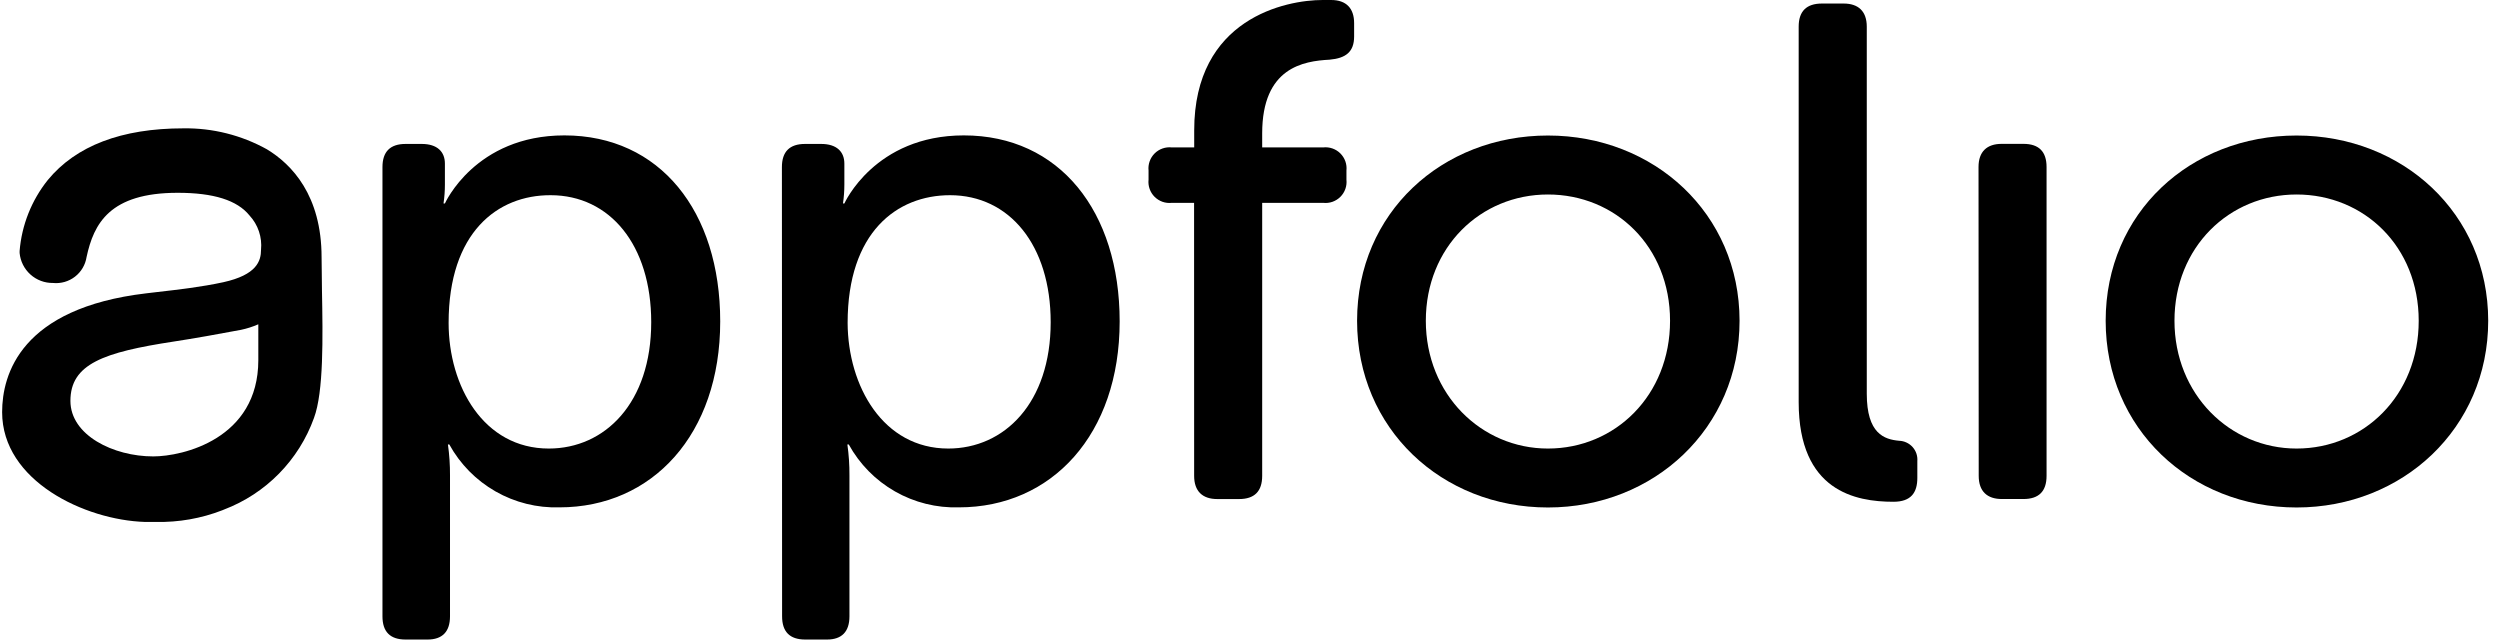 <svg xmlns="http://www.w3.org/2000/svg" class="icon color-fade-transition" data-v-56e8f11f="" data-v-6bb0b108="" height="22" id="mobile_logo" style="color:#fff;" viewBox="0 0 160 41" width="86"><path d="M20.504 18.593C20.504 17.839 20.48 17.125 20.48 16.5C20.48 12.525 18.573 10.538 16.973 9.57C15.337 8.663 13.493 8.2 11.623 8.228C7.656 8.228 4.733 9.345 2.927 11.542C1.885 12.844 1.257 14.427 1.121 16.089C1.117 16.132 1.117 16.175 1.121 16.218C1.17 16.749 1.418 17.242 1.815 17.598C2.212 17.955 2.728 18.149 3.261 18.141C3.765 18.192 4.27 18.048 4.67 17.738C5.071 17.429 5.337 16.977 5.414 16.476C5.874 14.339 6.894 12.36 11.252 12.36C13.562 12.36 15.07 12.836 15.86 13.815C16.131 14.108 16.337 14.455 16.464 14.833C16.591 15.211 16.637 15.612 16.598 16.009C16.598 16.734 16.323 17.621 14.179 18.093C12.788 18.395 11.324 18.564 9.909 18.726L9.232 18.806C1.209 19.754 0 23.987 0 26.422C0 30.84 5.313 33.34 9.151 33.461C9.341 33.461 9.583 33.461 9.861 33.461C11.312 33.492 12.756 33.239 14.11 32.715L14.227 32.666C15.554 32.161 16.756 31.375 17.751 30.362C18.746 29.349 19.51 28.133 19.992 26.797C20.617 25.116 20.561 21.648 20.504 18.593ZM16.424 23.088C16.424 28.151 11.562 29.26 9.688 29.26C7.132 29.26 4.378 27.901 4.378 25.7C4.378 23.33 6.511 22.584 10.994 21.898C12.159 21.721 14.058 21.387 15.316 21.145C15.696 21.065 16.068 20.946 16.424 20.79V23.088Z" data-v-56e8f11f=""></path> <path d="M24.383 10.712C24.383 9.724 24.875 9.228 25.866 9.228H26.902C27.89 9.228 28.386 9.724 28.386 10.49V11.836C28.386 12.241 28.356 12.645 28.297 13.046H28.386C28.386 13.046 30.321 8.68 36.046 8.68C42.166 8.68 46.036 13.538 46.036 20.605C46.036 27.861 41.67 32.526 35.731 32.526C34.297 32.57 32.878 32.217 31.632 31.505C30.386 30.794 29.36 29.752 28.668 28.494H28.58C28.672 29.15 28.717 29.812 28.713 30.474V39.512C28.713 40.504 28.217 41 27.273 41H25.866C24.875 41 24.383 40.504 24.383 39.512V10.712ZM35.046 28.756C38.646 28.756 41.613 25.829 41.613 20.657C41.613 15.707 38.961 12.514 35.163 12.514C31.76 12.502 28.624 14.896 28.624 20.701C28.624 24.753 30.861 28.756 35.046 28.756Z" data-v-56e8f11f=""></path> <path d="M49.991 10.712C49.991 9.724 50.483 9.228 51.475 9.228H52.511C53.499 9.228 53.995 9.724 53.995 10.49V11.836C53.994 12.241 53.965 12.645 53.906 13.046H53.995C53.995 13.046 55.93 8.68 61.654 8.68C67.774 8.68 71.644 13.538 71.644 20.605C71.644 27.861 67.282 32.526 61.34 32.526C59.905 32.57 58.487 32.217 57.24 31.505C55.994 30.794 54.968 29.752 54.277 28.494H54.188C54.281 29.15 54.325 29.812 54.321 30.474V39.512C54.321 40.504 53.825 41 52.882 41H51.487C50.495 41 50.003 40.504 50.003 39.512L49.991 10.712ZM60.654 28.756C64.254 28.756 67.222 25.829 67.222 20.657C67.222 15.707 64.569 12.514 60.771 12.514C57.353 12.514 54.204 14.896 54.204 20.701C54.224 24.753 56.474 28.756 60.658 28.756H60.654Z" data-v-56e8f11f=""></path> <path d="M76.415 13.005H74.984C74.783 13.027 74.58 13.004 74.39 12.937C74.2 12.869 74.027 12.76 73.884 12.618C73.741 12.475 73.632 12.302 73.565 12.112C73.498 11.921 73.474 11.719 73.496 11.518V10.933C73.475 10.733 73.499 10.53 73.567 10.341C73.634 10.151 73.743 9.979 73.886 9.836C74.028 9.694 74.201 9.586 74.391 9.519C74.581 9.452 74.784 9.428 74.984 9.45H76.423V8.369C76.415 1.169 82.309 6.10352e-05 84.659 6.10352e-05H85.199C86.179 6.10352e-05 86.675 0.54 86.675 1.484V2.338C86.675 3.33 86.139 3.733 85.103 3.826C83.437 3.915 80.781 4.318 80.781 8.551V9.45H84.696C84.896 9.428 85.099 9.452 85.289 9.519C85.479 9.586 85.651 9.694 85.793 9.836C85.936 9.979 86.045 10.151 86.113 10.341C86.18 10.53 86.204 10.733 86.183 10.933V11.518C86.204 11.719 86.181 11.921 86.114 12.112C86.047 12.302 85.938 12.475 85.795 12.618C85.653 12.76 85.479 12.869 85.289 12.937C85.099 13.004 84.896 13.027 84.696 13.005H80.781V30.506C80.781 31.498 80.289 31.994 79.298 31.994H77.902C76.959 31.994 76.419 31.498 76.419 30.506L76.415 13.005Z" data-v-56e8f11f=""></path> <path d="M99.1 8.688C105.898 8.688 111.385 13.683 111.385 20.568C111.385 27.454 105.898 32.534 99.1 32.534C92.303 32.534 86.865 27.494 86.865 20.564C86.865 13.634 92.32 8.688 99.1 8.688ZM99.1 28.756C103.422 28.756 106.929 25.337 106.929 20.568C106.929 15.799 103.422 12.469 99.1 12.469C94.779 12.469 91.272 15.843 91.272 20.564C91.272 25.285 94.827 28.756 99.1 28.756Z" data-v-56e8f11f=""></path> <path d="M115.175 1.71C115.175 0.724 115.671 0.229 116.662 0.227H118.057C119.001 0.227 119.541 0.722 119.541 1.71V25.242C119.541 27.81 120.665 28.169 121.609 28.257C121.773 28.262 121.934 28.299 122.084 28.369C122.233 28.437 122.366 28.536 122.476 28.658C122.586 28.78 122.67 28.924 122.723 29.079C122.775 29.235 122.795 29.4 122.782 29.564V30.64C122.782 31.583 122.379 32.168 121.25 32.168C118.831 32.168 115.175 31.495 115.175 25.778V1.71Z" data-v-56e8f11f=""></path> <path d="M126.705 10.706C126.705 9.719 127.245 9.223 128.189 9.223H129.583C130.575 9.223 131.067 9.719 131.067 10.706V30.505C131.067 31.497 130.575 31.992 129.583 31.992H128.201C127.257 31.992 126.717 31.497 126.717 30.505L126.705 10.706Z" data-v-56e8f11f=""></path> <path d="M147.095 8.688C153.893 8.688 159.38 13.683 159.38 20.568C159.38 27.454 153.893 32.534 147.095 32.534C140.299 32.534 134.856 27.494 134.856 20.564C134.856 13.634 140.295 8.688 147.095 8.688ZM147.095 28.756C151.417 28.756 154.925 25.337 154.925 20.568C154.925 15.799 151.417 12.469 147.095 12.469C142.774 12.469 139.267 15.843 139.267 20.564C139.267 25.285 142.823 28.756 147.095 28.756Z" data-v-56e8f11f=""></path></svg>